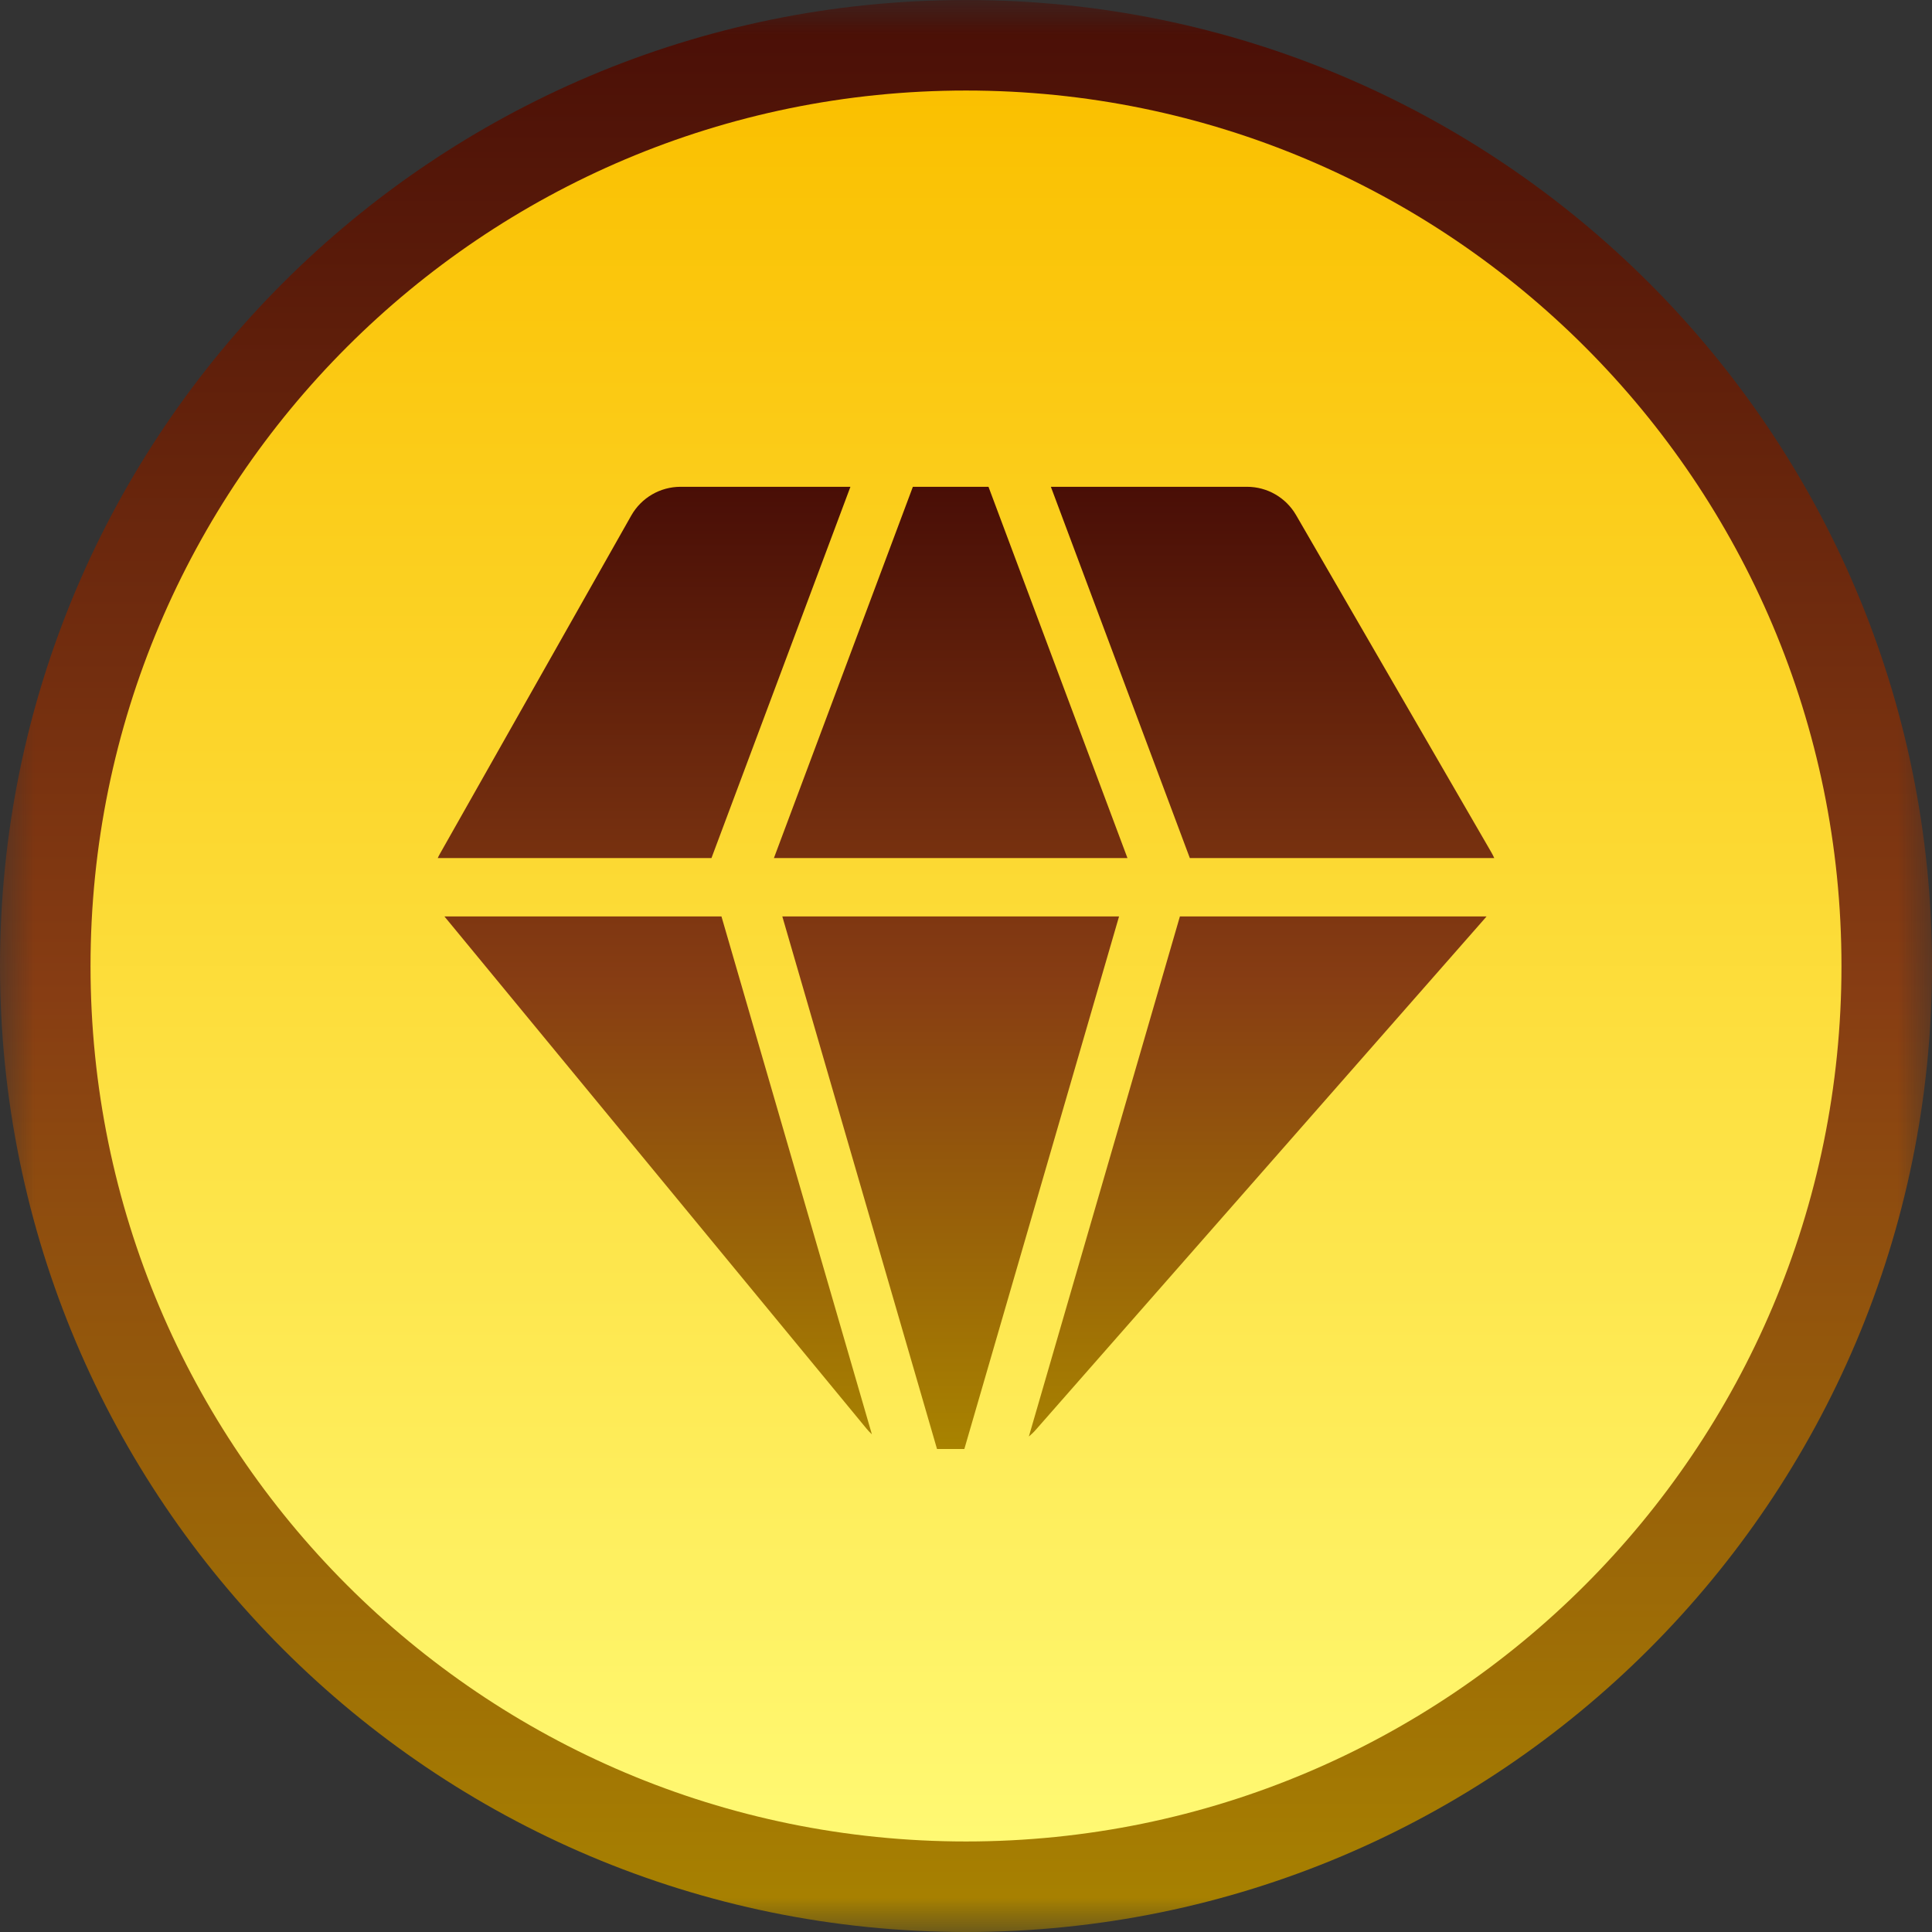 <svg width="28" height="28" viewBox="0 0 28 28" fill="none" xmlns="http://www.w3.org/2000/svg">
<rect x="0" y="0" width="28" height="28" fill="#333333" stroke="none"/>
<g clip-path="url(#clip0_45590_182865)">
<mask id="mask0_45590_182865" style="mask-type:luminance" maskUnits="userSpaceOnUse" x="0" y="0" width="28" height="28">
<path d="M28 0H0V28H28V0Z" fill="white"/>
</mask>
<g mask="url(#mask0_45590_182865)">
<path d="M14 28C21.732 28 28 21.732 28 14C28 6.268 21.732 0 14 0C6.268 0 0 6.268 0 14C0 21.732 6.268 28 14 28Z" fill="url(#paint0_linear_45590_182865)"/>
<path d="M14 26.688C21.007 26.688 26.688 21.007 26.688 14C26.688 6.993 21.007 1.312 14 1.312C6.993 1.312 1.312 6.993 1.312 14C1.312 21.007 6.993 26.688 14 26.688Z" fill="url(#paint1_linear_45590_182865)"/>
<path fill-rule="evenodd" clip-rule="evenodd" d="M13.23 7.055H14.326L16.34 12.436H11.216L13.23 7.055ZM10.311 12.436L12.325 7.055H9.863C9.567 7.055 9.295 7.214 9.149 7.471L6.375 12.375C6.364 12.395 6.353 12.415 6.344 12.436H10.311ZM6.441 13.282H10.456L12.636 20.787C12.607 20.761 12.58 20.732 12.555 20.701L6.456 13.3C6.451 13.294 6.446 13.288 6.441 13.282ZM11.338 13.282H16.218L13.976 21H13.58L11.338 13.282ZM17.1 13.282L14.911 20.819C14.947 20.789 14.981 20.757 15.012 20.721L21.522 13.308C21.529 13.299 21.536 13.29 21.544 13.282H17.1ZM21.656 12.436C21.644 12.409 21.63 12.382 21.615 12.355L18.783 7.464C18.636 7.211 18.366 7.055 18.073 7.055H15.23L17.244 12.436H21.656Z" fill="url(#paint2_linear_45590_182865)"/>
</g>
</g>
<defs>
<linearGradient id="paint0_linear_45590_182865" x1="14" y1="0" x2="14" y2="28" gradientUnits="userSpaceOnUse">
<stop stop-color="#490E06"/>
<stop offset="0.515" stop-color="#873D13"/>
<stop offset="1" stop-color="#A88300"/>
</linearGradient>
<linearGradient id="paint1_linear_45590_182865" x1="15.029" y1="26.688" x2="15.029" y2="1.312" gradientUnits="userSpaceOnUse">
<stop stop-color="#FFF973"/>
<stop offset="1" stop-color="#FAC000"/>
</linearGradient>
<linearGradient id="paint2_linear_45590_182865" x1="14" y1="7.055" x2="14" y2="21" gradientUnits="userSpaceOnUse">
<stop stop-color="#490E06"/>
<stop offset="0.515" stop-color="#873D13"/>
<stop offset="1" stop-color="#A88300"/>
</linearGradient>
<clipPath id="clip0_45590_182865">
<rect width="28" height="28" fill="white"/>
</clipPath>
</defs>
</svg>

